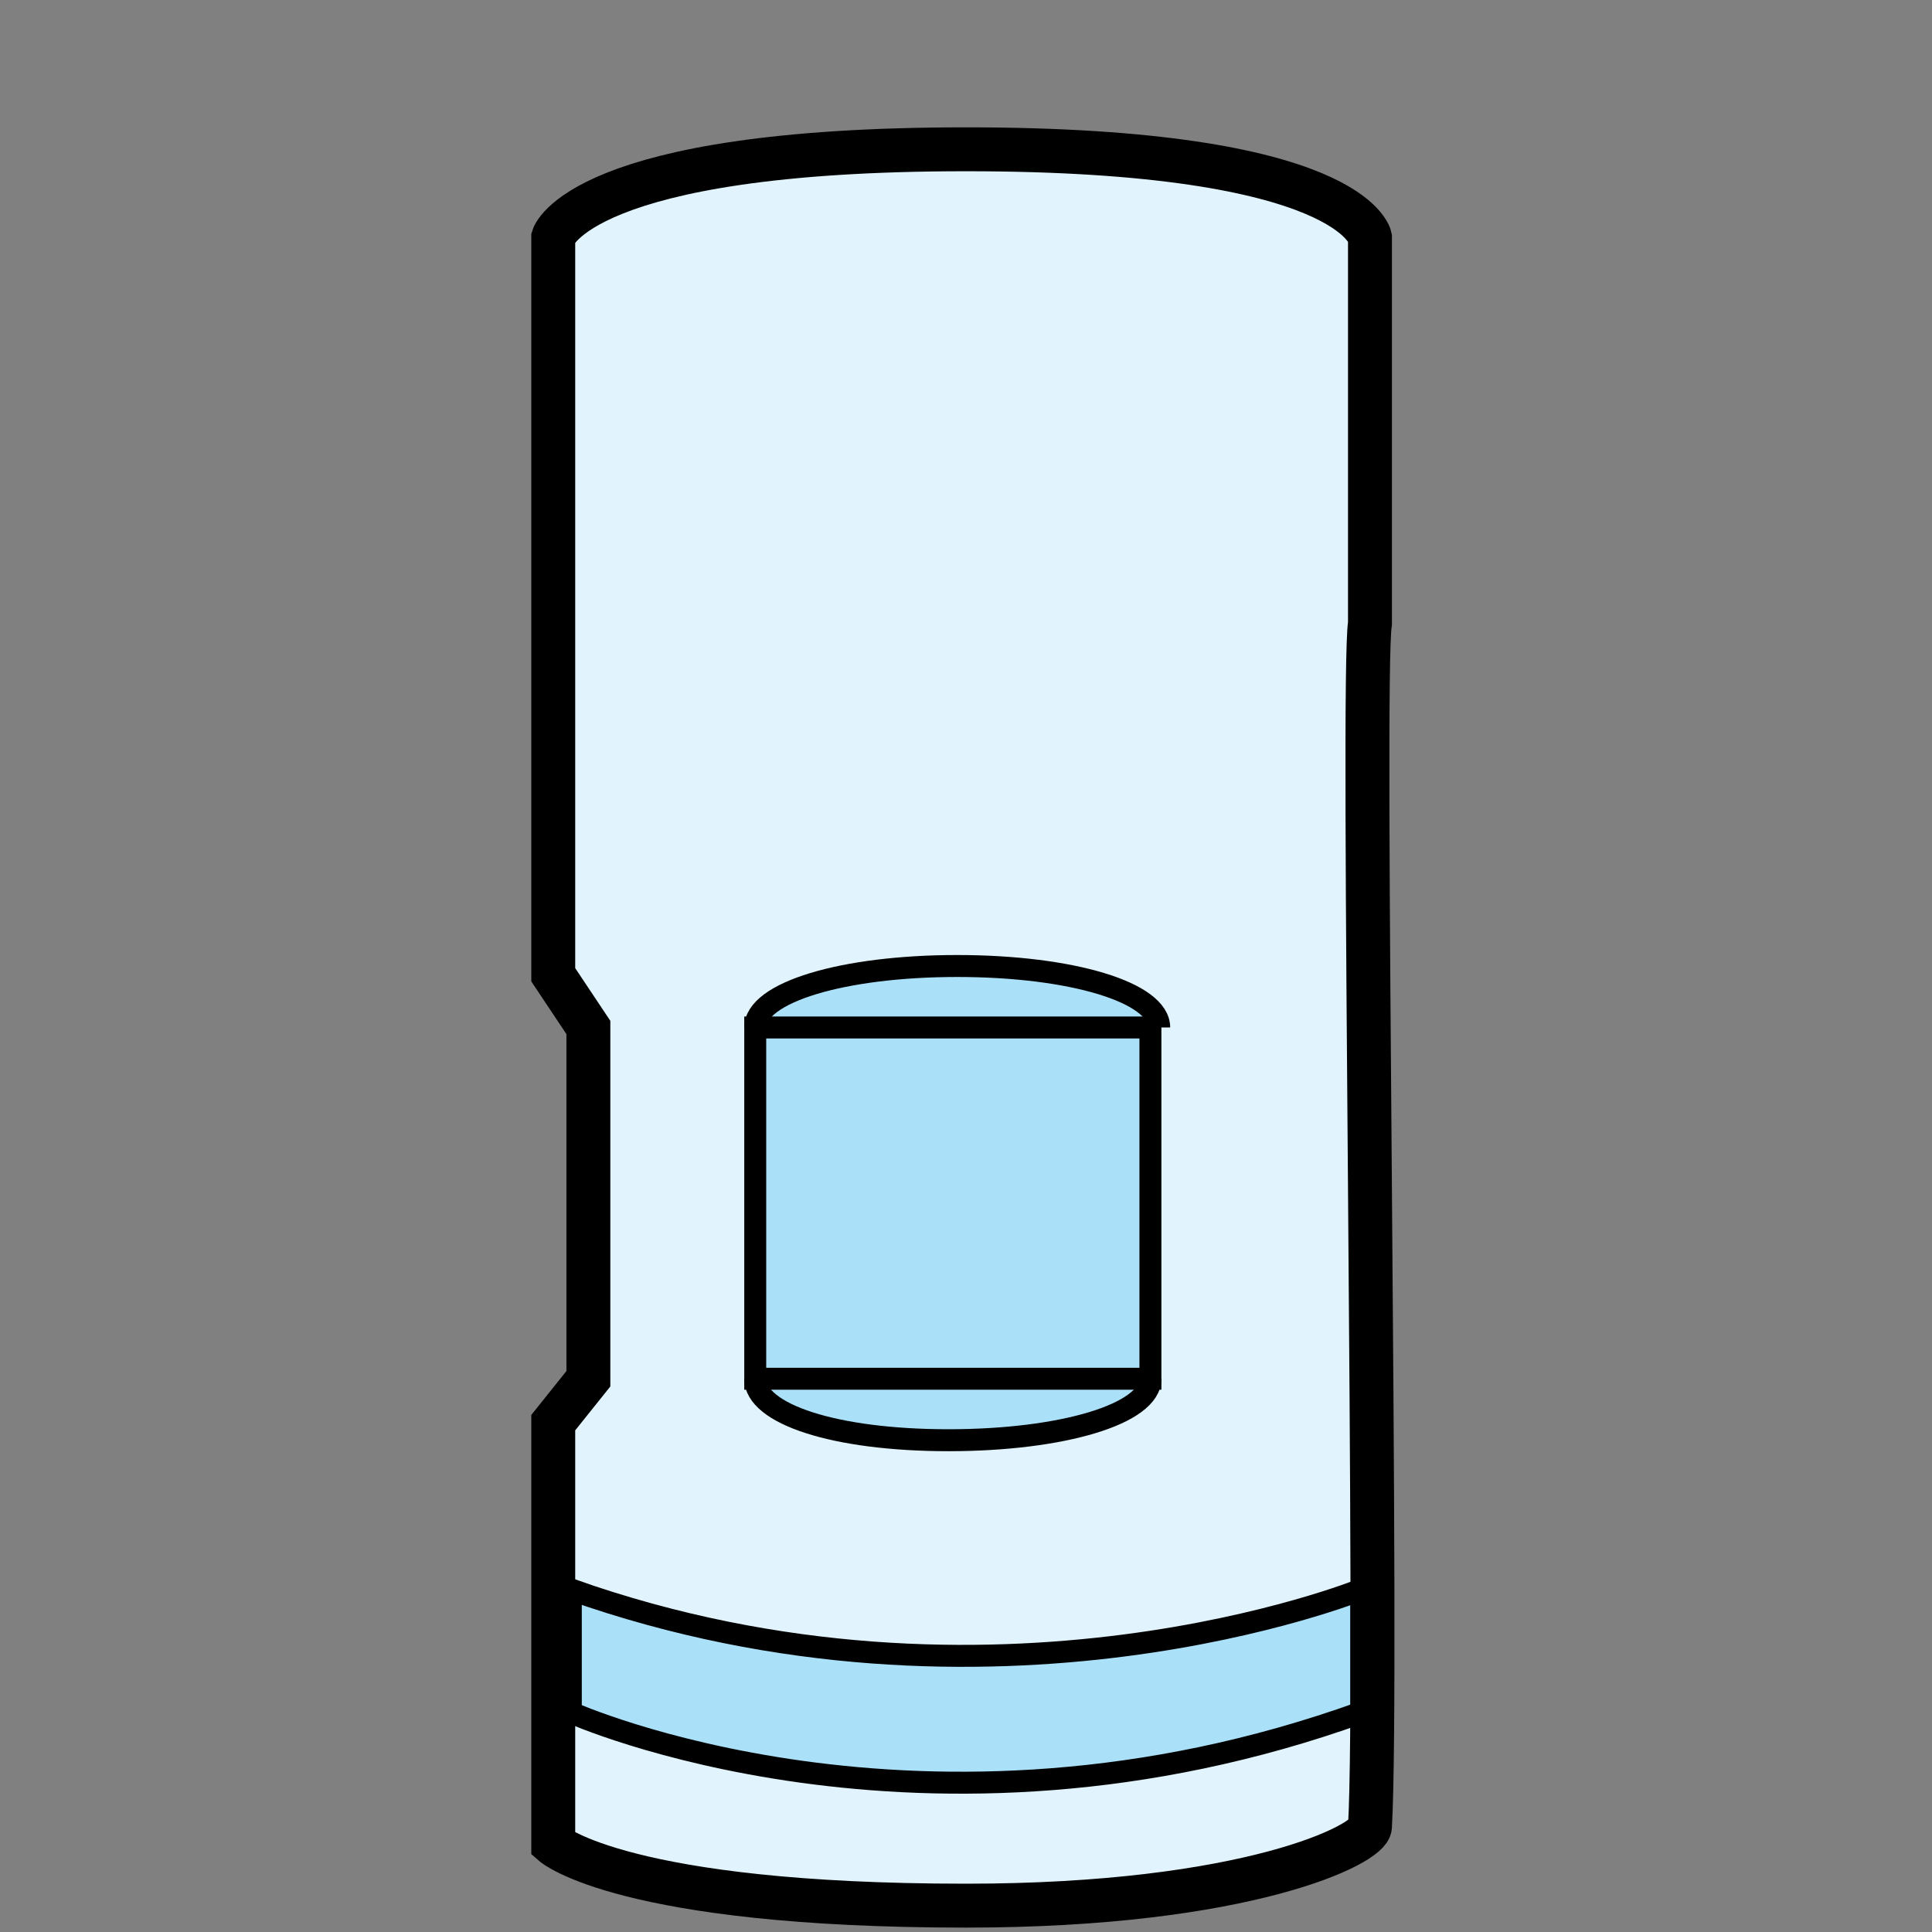 <?xml version="1.0" encoding="utf-8"?>
<!-- Generator: Adobe Illustrator 22.0.0, SVG Export Plug-In . SVG Version: 6.00 Build 0)  -->
<svg version="1.1" id="Layer_2_1_" xmlns="http://www.w3.org/2000/svg" xmlns:xlink="http://www.w3.org/1999/xlink" x="0px" y="0px"
	 viewBox="0 0 22 22" style="enable-background:new 0 0 22 22;" xml:space="preserve">
<rect x="0" y="0" width="22" height="22" fill="#808080" stroke="none"/>
<style type="text/css">
	.st0{fill:#E1F3FC;}
	.st1{fill:#E1F3FC;stroke:#000000;stroke-width:0.5;stroke-miterlimit:3.864;}
	.st2{fill:#ABE0F9;stroke:#000000;stroke-width:0.25;stroke-miterlimit:3.864;}
</style>
<path class="st0" d="M13.9,23.5"/>
<path class="st1" d="M6.3,21v-4.8l0.4-0.5v-4l-0.4-0.6V2.7c0,0,0.3-1,4.7-1s4.6,1,4.6,1v4.4c-0.1,0.6,0.1,12,0,13.7
	c0,0.2-1.4,0.9-4.6,0.9C7.1,21.7,6.3,21,6.3,21z"/>
<path class="st2" d="M8.6,11.7c0-0.4,1-0.7,2.3-0.7s2.3,0.3,2.3,0.7"/>
<path class="st2" d="M13.1,15.7c0,0.4-1,0.7-2.3,0.7s-2.2-0.3-2.2-0.7"/>
<rect x="8.6" y="11.7" class="st2" width="4.5" height="4"/>
<path class="st2" d="M15.5,18.1c0,0-4.2,1.7-9,0c0,1.1,0,1.4,0,1.4s4,1.8,9,0C15.5,19,15.5,18.1,15.5,18.1z"/>
</svg>

